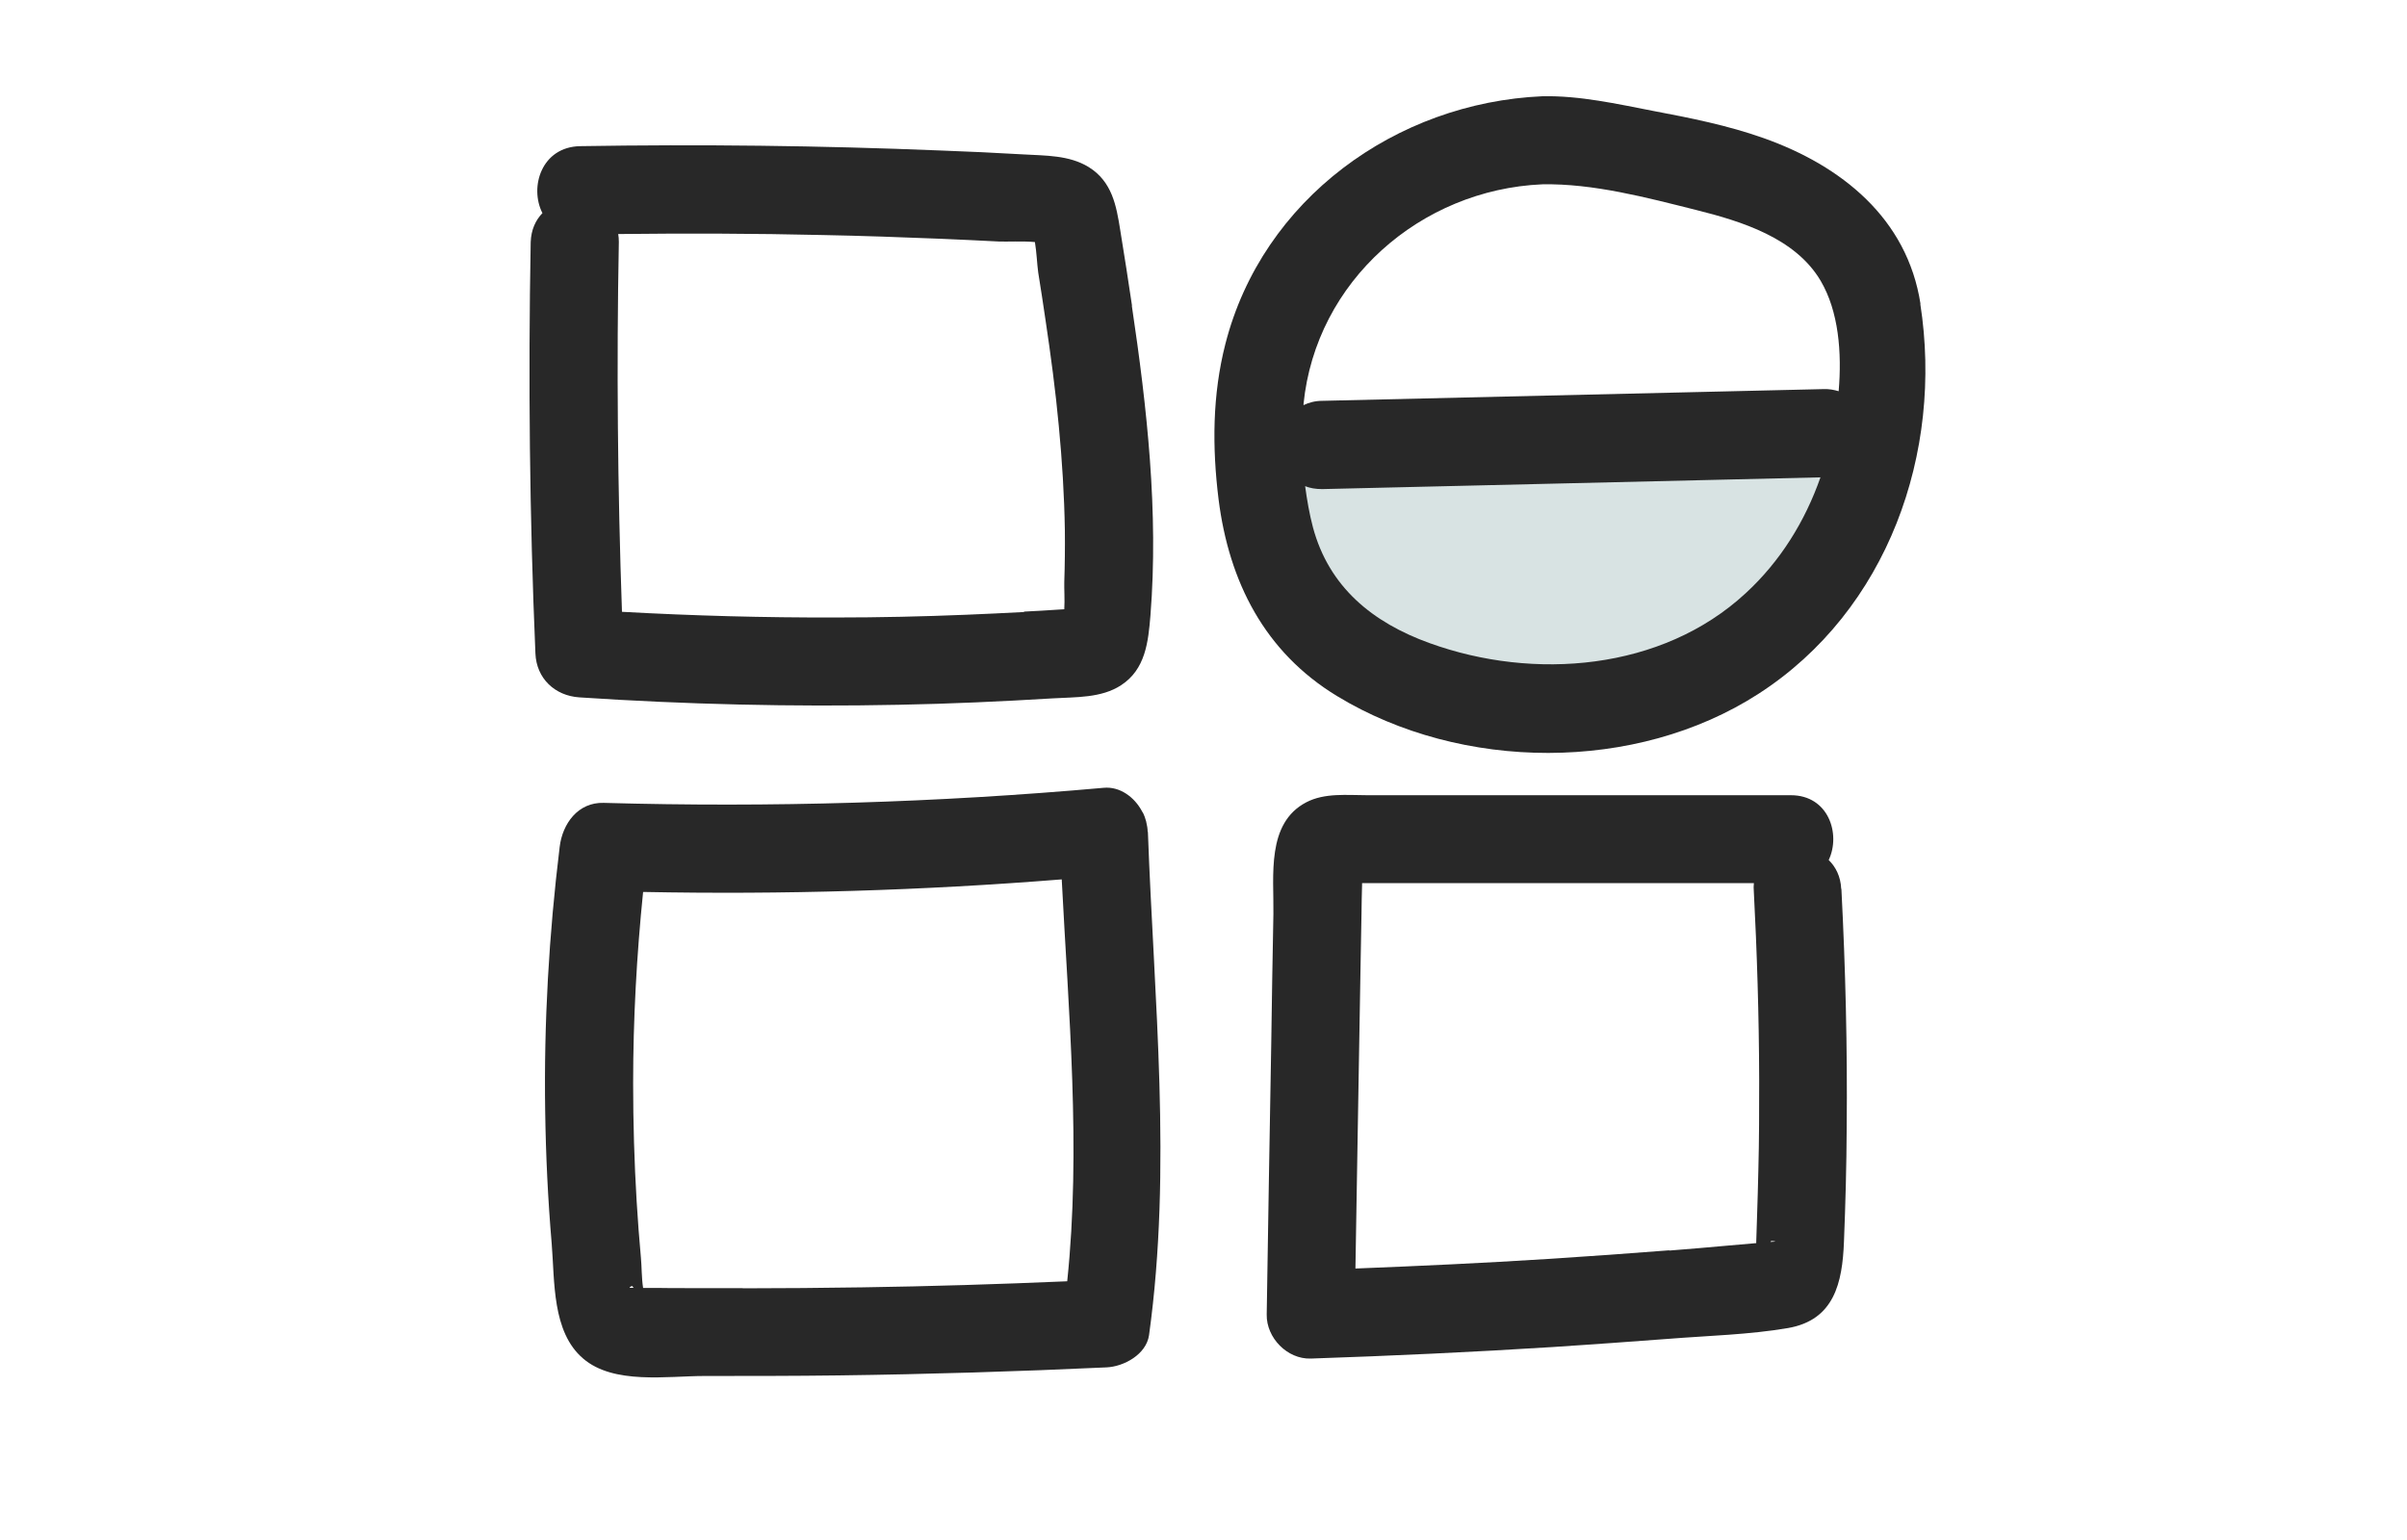 <svg width="50" height="32" viewBox="0 0 50 32" fill="none" xmlns="http://www.w3.org/2000/svg">
<g clip-path="url(#clip0_458_223)">
<path d="M26.13 9.268H39.073L35.522 13.962L31.857 14.649L27.107 12.693L26.13 9.268Z" fill="#D8E3E3"/>
<path d="M23.515 6.352C23.438 5.831 23.357 5.311 23.271 4.786C23.19 4.27 23.1 3.773 22.616 3.472C22.206 3.22 21.713 3.236 21.25 3.208C20.676 3.175 20.103 3.147 19.533 3.127C17.04 3.025 14.543 2.996 12.049 3.037C11.248 3.053 10.992 3.891 11.268 4.428C11.126 4.575 11.033 4.774 11.024 5.03C10.972 7.881 11 10.728 11.122 13.576C11.142 14.096 11.525 14.458 12.037 14.491C14.242 14.637 16.454 14.69 18.663 14.645C19.733 14.625 20.806 14.576 21.876 14.511C22.348 14.483 22.877 14.507 23.287 14.239C23.796 13.909 23.853 13.336 23.898 12.787C24.068 10.635 23.828 8.479 23.511 6.352H23.515ZM21.274 12.717C20.871 12.738 20.473 12.758 20.07 12.774C19.167 12.811 18.264 12.831 17.357 12.831C15.877 12.835 14.4 12.795 12.92 12.713C12.83 10.155 12.806 7.593 12.855 5.03C12.855 4.969 12.851 4.916 12.842 4.863C14.262 4.847 15.681 4.851 17.101 4.884C17.91 4.9 18.72 4.928 19.529 4.961C19.932 4.977 20.339 4.998 20.741 5.018C20.9 5.026 21.25 5.006 21.498 5.03C21.534 5.242 21.543 5.498 21.567 5.665C21.62 5.99 21.669 6.315 21.717 6.641C21.827 7.377 21.925 8.109 21.994 8.849C22.063 9.569 22.108 10.289 22.12 11.013C22.124 11.375 22.12 11.733 22.108 12.095C22.104 12.229 22.12 12.461 22.108 12.66C22.063 12.66 22.018 12.668 21.974 12.668C21.738 12.685 21.506 12.697 21.27 12.709L21.274 12.717Z" fill="#282828"/>
<path d="M39.894 6.315C39.618 4.534 38.251 3.444 36.636 2.87C35.892 2.606 35.115 2.451 34.342 2.305C33.586 2.159 32.817 1.984 32.04 2C28.998 2.134 26.224 4.139 25.455 7.145C25.183 8.207 25.179 9.293 25.313 10.375C25.529 12.087 26.269 13.551 27.778 14.466C30.356 16.032 33.98 16.061 36.527 14.418C39.215 12.685 40.37 9.402 39.89 6.315H39.894ZM32.04 3.83C33.098 3.81 34.212 4.107 35.233 4.363C36.177 4.599 37.295 4.945 37.82 5.835C38.194 6.47 38.263 7.324 38.194 8.129C38.101 8.101 37.999 8.081 37.885 8.085C34.411 8.166 30.938 8.247 27.465 8.329C27.318 8.329 27.188 8.365 27.078 8.418C27.078 8.41 27.078 8.402 27.078 8.394C27.334 5.84 29.51 3.94 32.036 3.83H32.04ZM36.262 12.327C34.521 13.938 31.857 14.145 29.698 13.364C28.514 12.937 27.607 12.201 27.273 10.956C27.2 10.68 27.151 10.395 27.111 10.102C27.212 10.143 27.33 10.163 27.465 10.163C30.914 10.082 34.367 10 37.816 9.919C37.495 10.834 36.982 11.664 36.262 12.327Z" fill="#282828"/>
<path d="M23.84 17.285C23.84 17.22 23.828 17.151 23.812 17.086C23.812 17.07 23.804 17.057 23.8 17.041C23.788 17 23.775 16.956 23.755 16.915C23.747 16.899 23.739 16.882 23.727 16.866C23.572 16.569 23.267 16.337 22.925 16.37C19.472 16.679 16.007 16.781 12.541 16.683C12.005 16.667 11.683 17.118 11.626 17.598C11.403 19.42 11.297 21.255 11.325 23.089C11.338 24.008 11.382 24.923 11.46 25.839C11.525 26.624 11.464 27.677 12.114 28.23C12.749 28.775 13.859 28.592 14.632 28.592C15.559 28.592 16.491 28.592 17.418 28.58C19.277 28.556 21.132 28.499 22.986 28.413C23.344 28.397 23.812 28.145 23.869 27.742C24.349 24.269 23.971 20.771 23.845 17.285H23.84ZM13.127 26.721C13.127 26.721 13.152 26.746 13.164 26.758C13.066 26.766 13.05 26.758 13.127 26.721ZM15.425 26.766C15.027 26.766 14.628 26.766 14.233 26.766C14.034 26.766 13.835 26.766 13.636 26.762C13.542 26.762 13.448 26.762 13.359 26.762C13.326 26.554 13.331 26.31 13.314 26.14C13.278 25.749 13.249 25.355 13.225 24.964C13.176 24.147 13.152 23.329 13.152 22.508C13.152 21.177 13.225 19.852 13.359 18.534C16.259 18.591 19.163 18.505 22.055 18.273C22.197 21.047 22.458 23.862 22.169 26.624C20.749 26.685 19.334 26.729 17.914 26.75C17.085 26.762 16.255 26.77 15.429 26.77L15.425 26.766Z" fill="#282828"/>
<path d="M38.247 18.469C38.235 18.212 38.133 18.013 37.987 17.871C38.243 17.33 37.983 16.524 37.202 16.524C35.489 16.524 33.777 16.524 32.065 16.524C31.288 16.524 30.507 16.524 29.73 16.524C29.287 16.524 28.847 16.524 28.404 16.524C27.985 16.524 27.517 16.471 27.135 16.671C26.301 17.106 26.464 18.2 26.452 18.989C26.435 19.892 26.419 20.795 26.407 21.698C26.374 23.569 26.342 25.44 26.313 27.315C26.305 27.799 26.74 28.246 27.229 28.23C28.908 28.173 30.584 28.096 32.26 27.99C33.065 27.937 33.866 27.88 34.672 27.819C35.489 27.754 36.335 27.734 37.141 27.596C38.105 27.429 38.271 26.652 38.304 25.806C38.336 25.013 38.357 24.22 38.361 23.427C38.377 21.775 38.336 20.124 38.251 18.473L38.247 18.469ZM34.668 25.981C33.83 26.046 32.992 26.107 32.154 26.16C30.824 26.245 29.49 26.306 28.156 26.359C28.176 25.074 28.201 23.785 28.221 22.499C28.233 21.698 28.249 20.897 28.262 20.091C28.27 19.725 28.274 19.355 28.282 18.989C28.282 18.79 28.29 18.587 28.294 18.387V18.351H28.31C28.534 18.351 28.762 18.351 28.986 18.351C29.36 18.351 29.73 18.351 30.104 18.351C30.877 18.351 31.65 18.351 32.426 18.351C33.761 18.351 35.095 18.351 36.433 18.351C36.433 18.387 36.425 18.424 36.429 18.465C36.498 19.782 36.539 21.104 36.543 22.426C36.543 23.052 36.543 23.683 36.526 24.309C36.518 24.639 36.51 24.968 36.498 25.302C36.494 25.468 36.486 25.631 36.482 25.798C36.482 25.806 36.482 25.818 36.482 25.831C36.282 25.847 36.087 25.867 35.888 25.883C35.485 25.92 35.087 25.953 34.684 25.985L34.668 25.981ZM36.775 25.806C36.775 25.806 36.791 25.79 36.795 25.786C36.913 25.794 36.901 25.802 36.775 25.806Z" fill="#282828"/>
</g>
<defs>
<clipPath id="clip0_458_223">
<rect width="29" height="26.621" fill="white" transform="translate(11 2)"/>
</clipPath>
</defs>
</svg>
